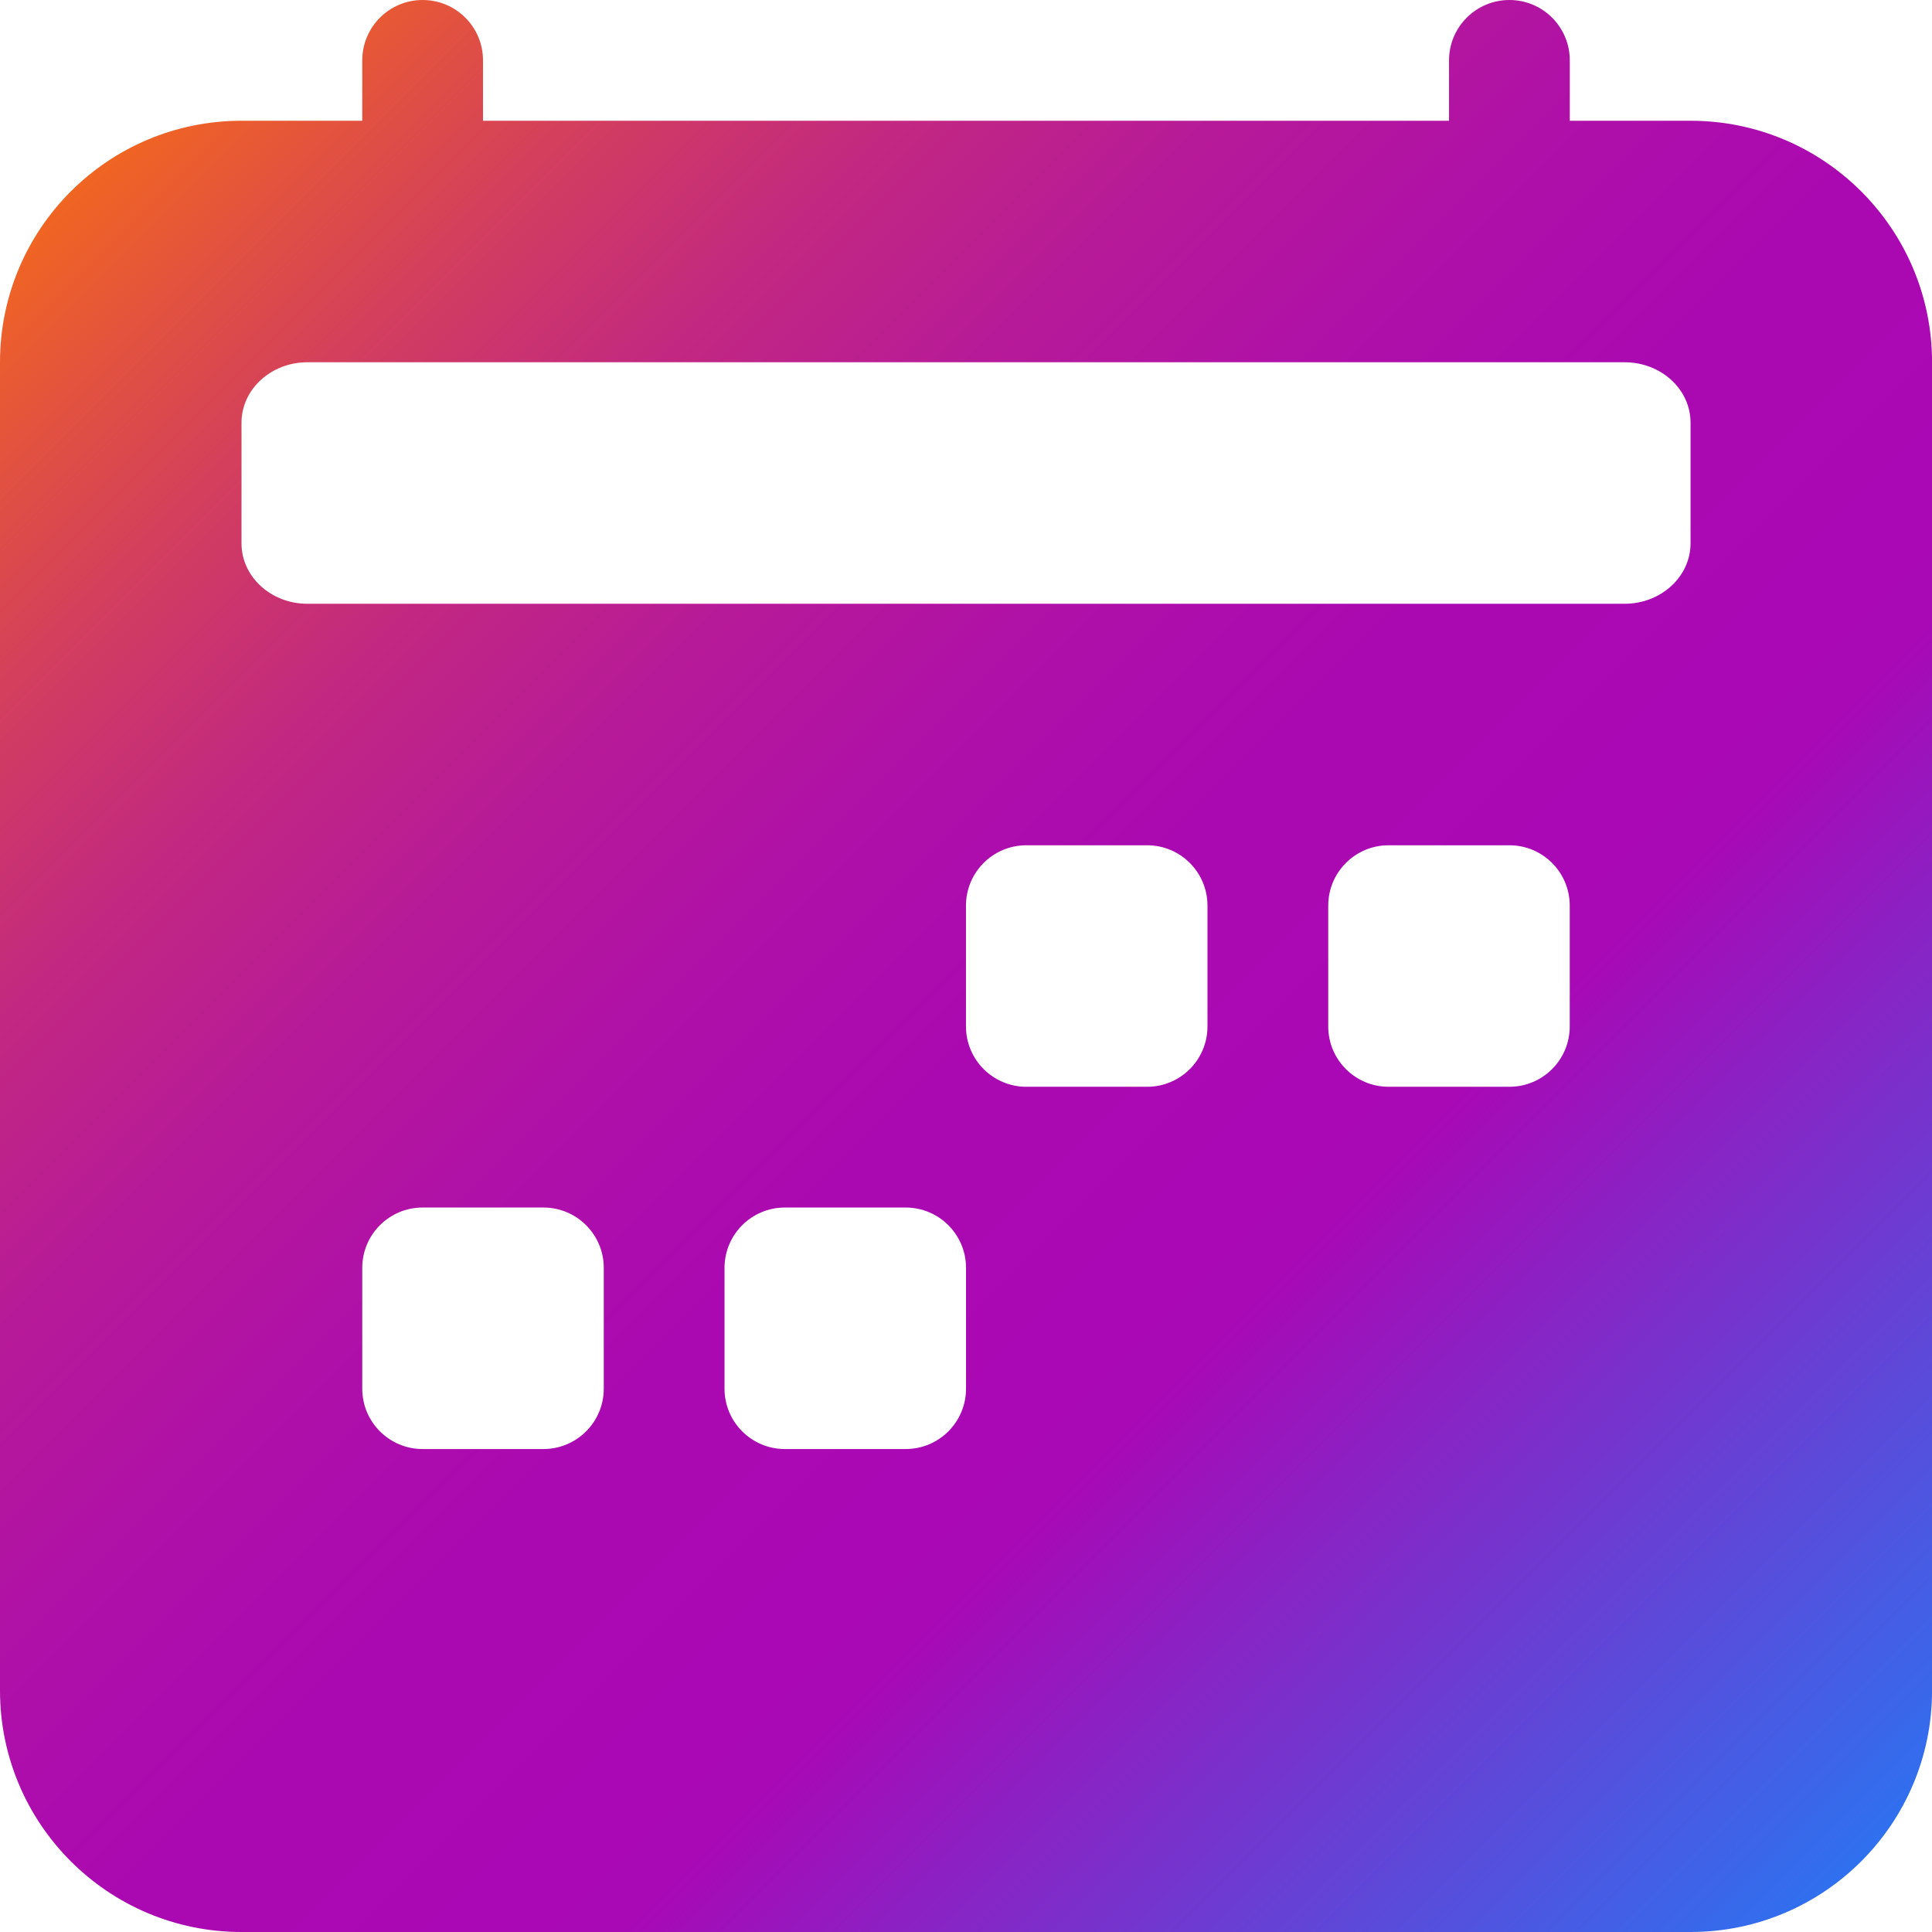 <?xml version="1.0" encoding="UTF-8"?><svg id="Laag_2" xmlns="http://www.w3.org/2000/svg" xmlns:xlink="http://www.w3.org/1999/xlink" viewBox="0 0 386.23 386.23"><defs><style>.cls-1{fill:url(#Avir_Verloop);}</style><linearGradient id="Avir_Verloop" x1="20.18" y1="32.25" x2="366.06" y2="378.13" gradientTransform="matrix(1, 0, 0, 1, 0, 0)" gradientUnits="userSpaceOnUse"><stop offset="0" stop-color="#f16522"/><stop offset=".06" stop-color="#e2523f"/><stop offset=".14" stop-color="#d03b63"/><stop offset=".22" stop-color="#c22881"/><stop offset=".31" stop-color="#b71a98"/><stop offset=".41" stop-color="#af10a8"/><stop offset=".51" stop-color="#aa09b1"/><stop offset=".66" stop-color="#a908b5"/><stop offset="1" stop-color="#2f70ef"/></linearGradient></defs><g id="Laag_1-2"><path class="cls-1" d="M84.49,0c6.67,0,12.07,5.4,12.07,12.07v12.07h193.12V12.07c0-6.67,5.4-12.07,12.07-12.07s12.07,5.4,12.07,12.07v12.07h24.14c26.66,0,48.28,21.62,48.28,48.28V337.95c0,26.66-21.62,48.28-48.28,48.28H48.28c-26.66,0-48.28-21.62-48.28-48.28V72.42C0,45.75,21.62,24.14,48.28,24.14h24.14V12.07c0-6.67,5.4-12.07,12.07-12.07Zm240.28,72.42H61.44c-7.24,0-13.16,5.41-13.16,12.07v24.14c0,6.66,5.89,12.07,13.16,12.07H324.8c7.24,0,13.16-5.41,13.16-12.07v-24.14c0-6.66-5.89-12.07-13.18-12.07Zm-119.59,96.56c-6.67,0-12.07,5.4-12.07,12.07v24.14c0,6.67,5.4,12.07,12.07,12.07h24.14c6.67,0,12.07-5.4,12.07-12.07v-24.14c0-6.67-5.4-12.07-12.07-12.07h-24.14Zm72.42,0c-6.67,0-12.07,5.4-12.07,12.07v24.14c0,6.67,5.4,12.07,12.07,12.07h24.14c6.67,0,12.07-5.4,12.07-12.07v-24.14c0-6.67-5.4-12.07-12.07-12.07h-24.14ZM72.42,253.47v24.14c0,6.67,5.4,12.07,12.07,12.07h24.14c6.67,0,12.07-5.4,12.07-12.07v-24.14c0-6.67-5.4-12.07-12.07-12.07h-24.14c-6.67,0-12.07,5.4-12.07,12.07Zm84.49-12.07c-6.67,0-12.07,5.4-12.07,12.07v24.14c0,6.67,5.4,12.07,12.07,12.07h24.14c6.67,0,12.07-5.4,12.07-12.07v-24.14c0-6.67-5.4-12.07-12.07-12.07h-24.14Z"/></g></svg>